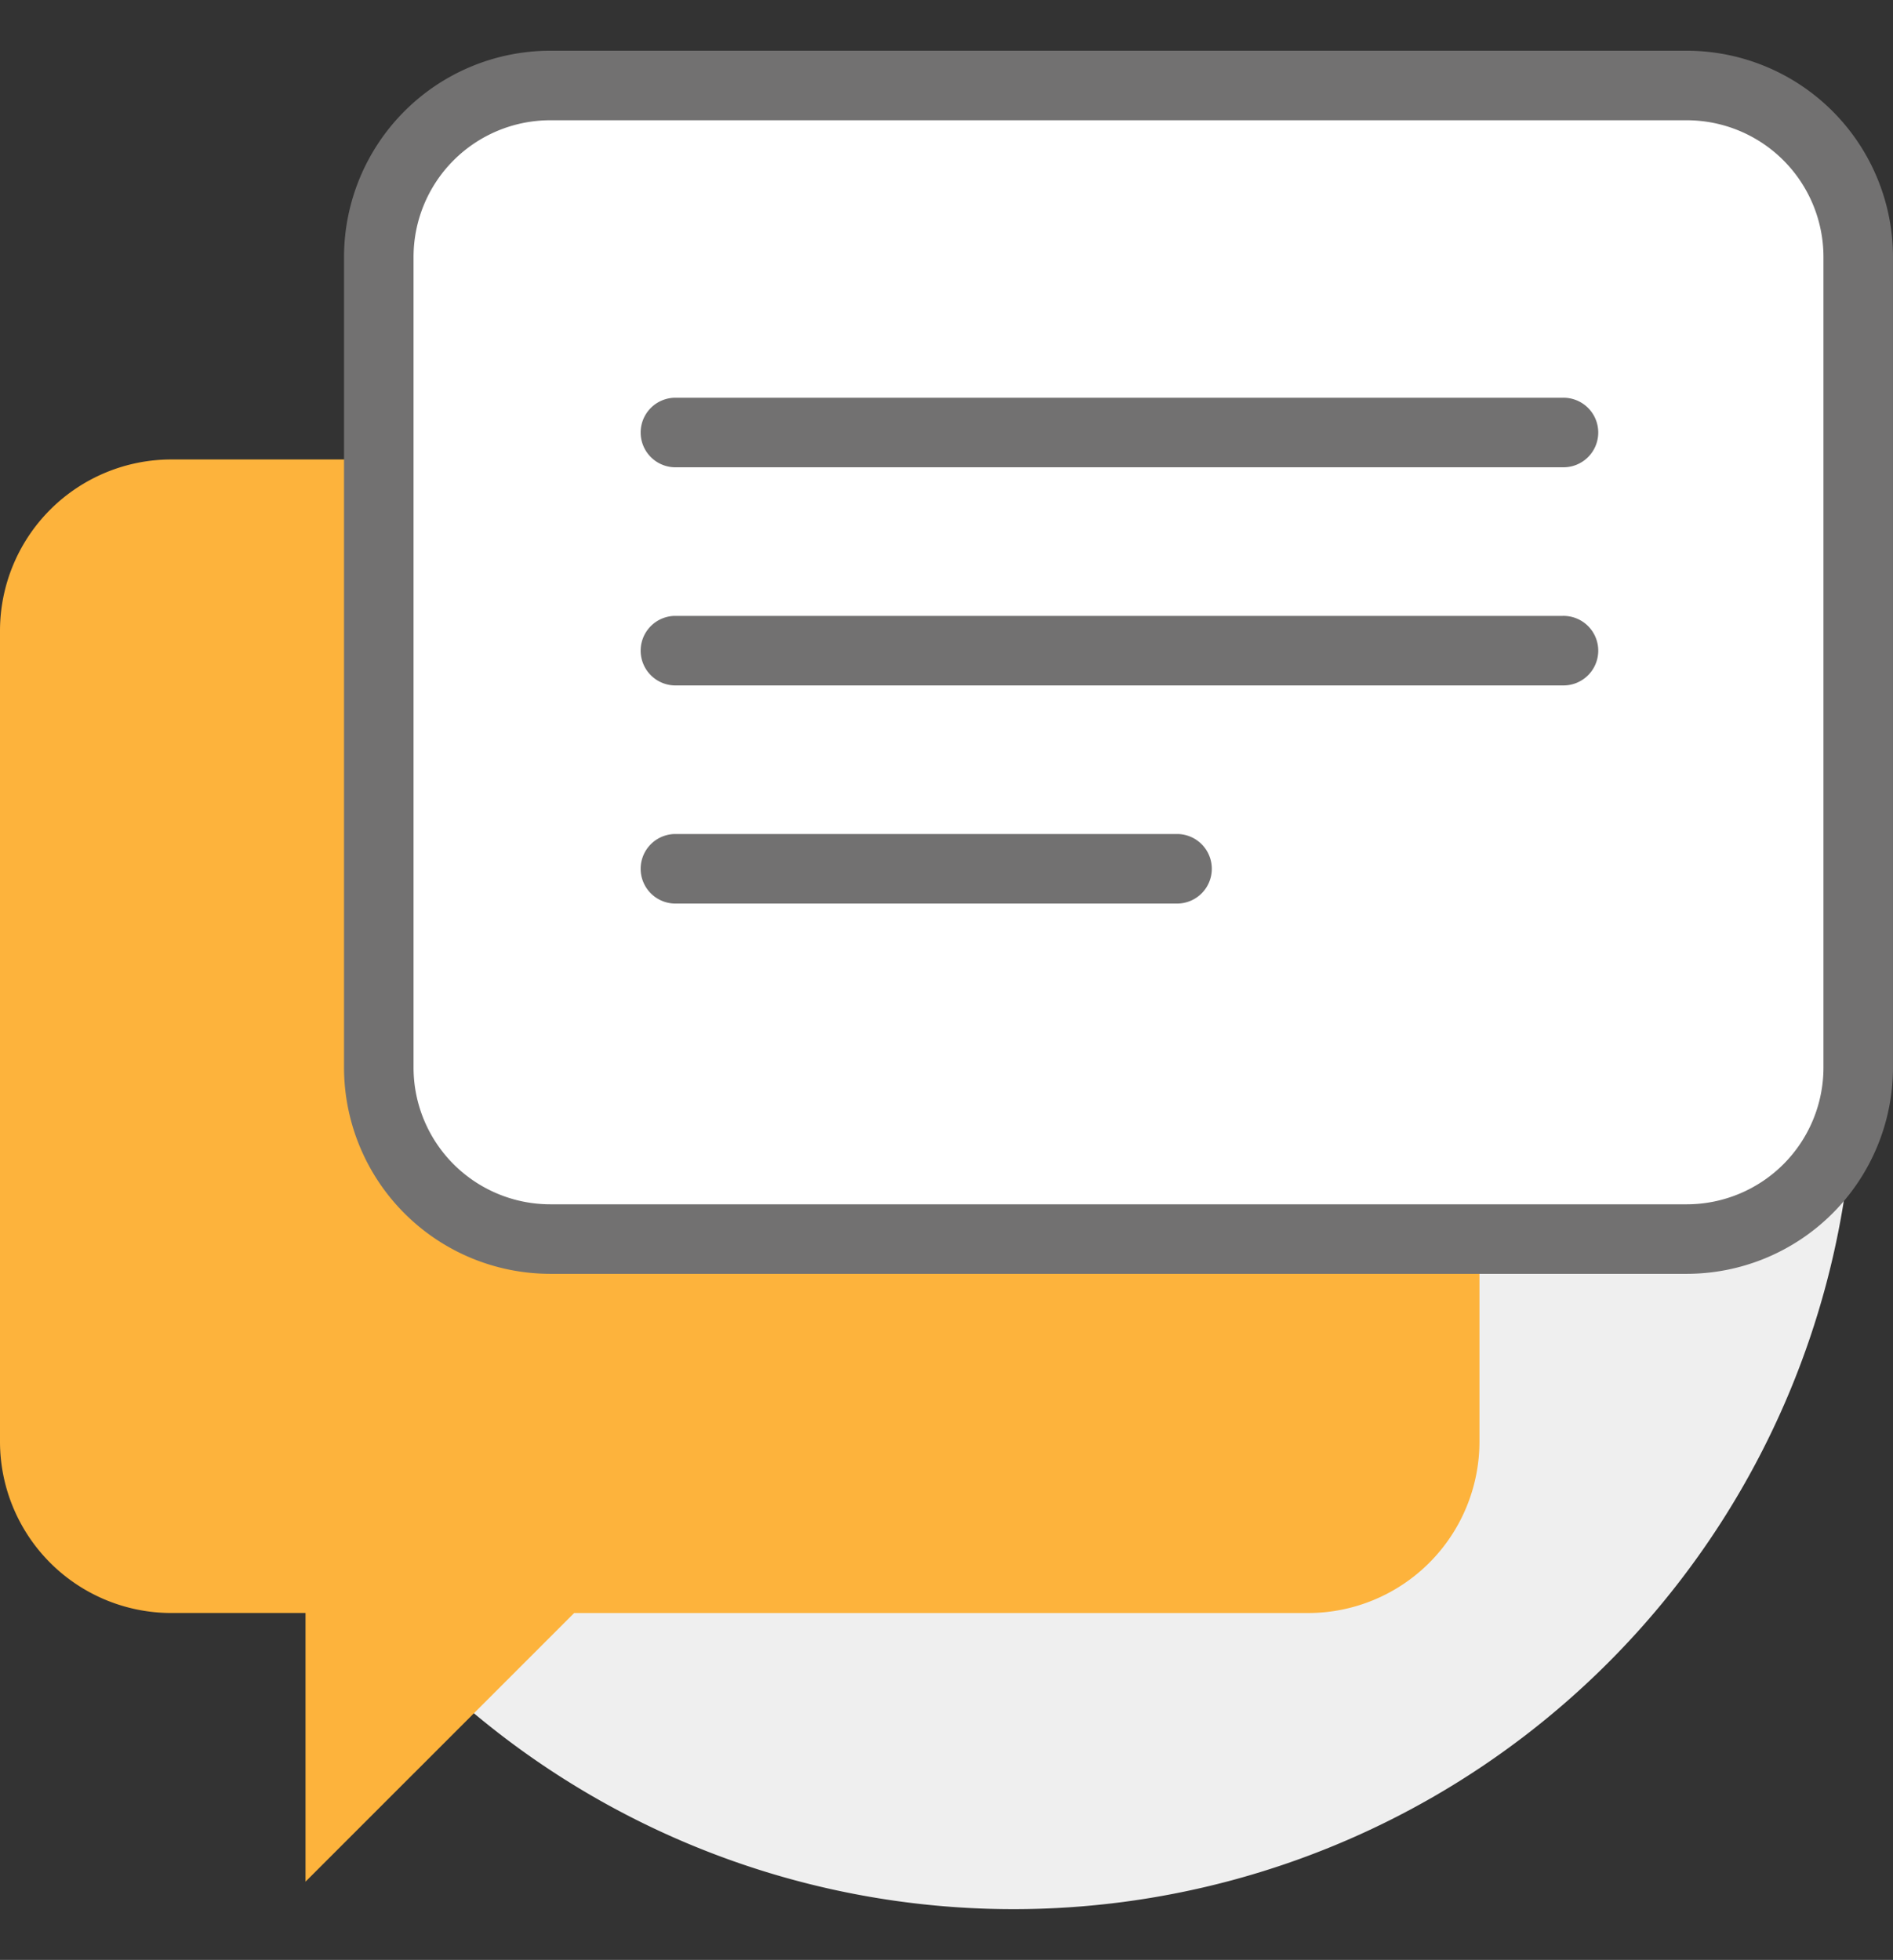 <svg xmlns="http://www.w3.org/2000/svg" xmlns:xlink="http://www.w3.org/1999/xlink" width="74.64" height="77.263" viewBox="0 0 74.64 77.263">
  <rect x="0" y="0" width="74.64" height="77.263" fill="#333333" stroke="none"/>
  <defs>
    <clipPath id="clip-path">
      <rect id="사각형_3679" data-name="사각형 3679" width="74.64" height="77.263" transform="translate(0 -2)" fill="none"/>
    </clipPath>
  </defs>
  <g id="아이콘" transform="translate(0 2)">
    <g id="그룹_204867" data-name="그룹 204867" transform="translate(0 0)" clip-path="url(#clip-path)">
      <path id="패스_9921" data-name="패스 9921" d="M75,42.026A33.159,33.159,0,1,0,41.846,75.185,33.158,33.158,0,0,0,75,42.026" transform="translate(-1.883 -1.922)" fill="#efefef"/>
      <path id="패스_9922" data-name="패스 9922" d="M51.577,20.572H6.756A6.758,6.758,0,0,0,0,27.329V59.29a6.758,6.758,0,0,0,6.756,6.757h5.29V76.638L22.639,66.048H51.577a6.758,6.758,0,0,0,6.757-6.757V27.329a6.758,6.758,0,0,0-6.757-6.757" transform="translate(0 -4.459)" fill="#fdb33c"/>
      <path id="사각형_3678" data-name="사각형 3678" d="M8.627,0h41.08a8.626,8.626,0,0,1,8.626,8.626V36.85a8.626,8.626,0,0,1-8.626,8.626H8.627A8.627,8.627,0,0,1,0,36.849V8.627A8.627,8.627,0,0,1,8.627,0Z" transform="translate(14.936 1.37)" fill="#fff"/>
      <path id="패스_9923" data-name="패스 9923" d="M70.267,48.217H25.446a8.137,8.137,0,0,1-8.127-8.128V8.128A8.137,8.137,0,0,1,25.446,0H70.267a8.137,8.137,0,0,1,8.126,8.128V40.089a8.137,8.137,0,0,1-8.126,8.128M25.446,2.741A5.392,5.392,0,0,0,20.06,8.128V40.089a5.392,5.392,0,0,0,5.386,5.387H70.267a5.392,5.392,0,0,0,5.385-5.387V8.128a5.392,5.392,0,0,0-5.385-5.387Z" transform="translate(-3.754 0)" fill="#727171"/>
      <path id="패스_9924" data-name="패스 9924" d="M68.59,20.206H33.575a1.371,1.371,0,0,1,0-2.741H68.59a1.371,1.371,0,1,1,0,2.741" transform="translate(-6.98 -3.785)" fill="#727171"/>
      <path id="패스_9925" data-name="패스 9925" d="M68.59,31.186H33.575a1.371,1.371,0,0,1,0-2.741H68.59a1.371,1.371,0,1,1,0,2.741" transform="translate(-6.98 -6.165)" fill="#727171"/>
      <path id="패스_9926" data-name="패스 9926" d="M53.427,42.165H33.575a1.371,1.371,0,0,1,0-2.741H53.427a1.371,1.371,0,0,1,0,2.741" transform="translate(-6.98 -8.545)" fill="#727171"/>
    </g>
  </g>
</svg>
